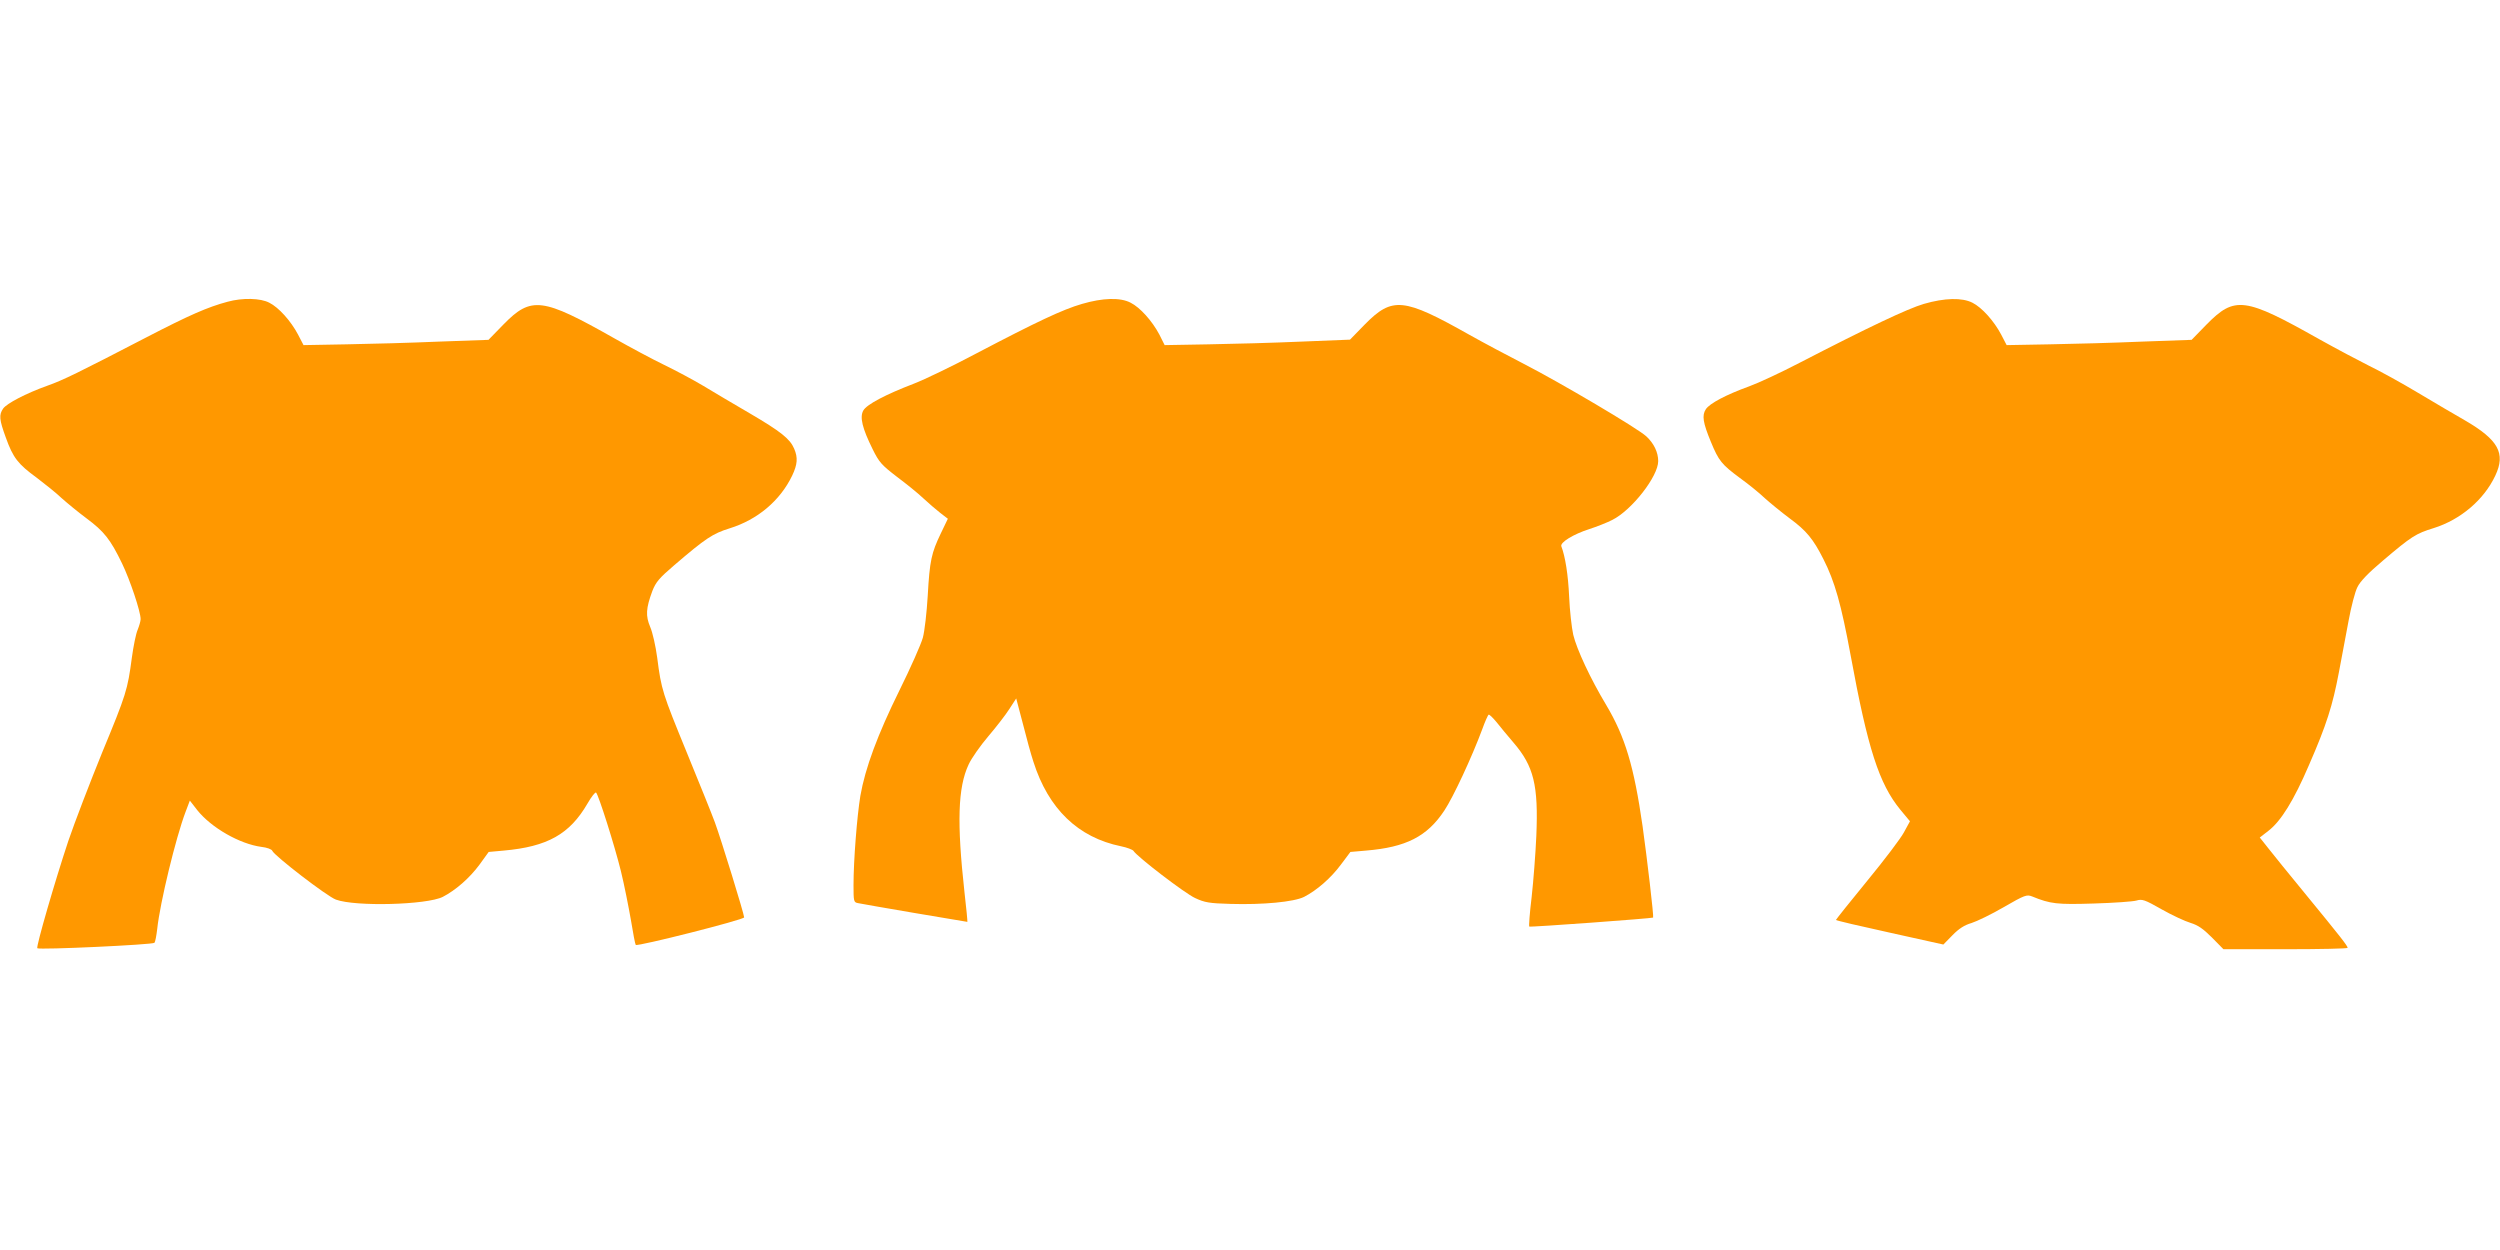 <?xml version="1.0" standalone="no"?>
<!DOCTYPE svg PUBLIC "-//W3C//DTD SVG 20010904//EN"
 "http://www.w3.org/TR/2001/REC-SVG-20010904/DTD/svg10.dtd">
<svg version="1.0" xmlns="http://www.w3.org/2000/svg"
 width="1280pt" height="640pt" viewBox="0 0 1280 640"
 preserveAspectRatio="xMidYMid meet">
<g transform="translate(0,640) scale(0.1,-0.1)"
fill="#ff9800" stroke="none">
<path d="M1165 4855 c-101 -27 -195 -68 -415 -182 -351 -182 -426 -219 -508
-248 -109 -39 -208 -91 -226 -117 -22 -32 -20 -56 14 -149 37 -103 62 -135
158 -205 42 -32 100 -78 127 -104 28 -25 85 -72 128 -104 90 -67 122 -107 182
-231 41 -85 95 -246 95 -285 0 -10 -7 -34 -15 -54 -9 -20 -22 -85 -30 -144
-22 -165 -28 -185 -152 -485 -63 -155 -141 -358 -173 -452 -68 -204 -166 -542
-159 -550 10 -9 594 18 600 28 4 5 10 37 14 71 14 133 95 467 145 599 l22 58
38 -49 c72 -90 217 -173 328 -188 28 -3 53 -12 56 -20 10 -25 281 -234 326
-250 100 -37 466 -27 547 14 66 34 138 97 188 165 l47 65 77 7 c224 20 338 84
429 241 20 35 40 60 44 56 13 -13 95 -272 127 -402 17 -69 39 -181 51 -249 11
-68 22 -126 25 -129 9 -9 555 129 555 141 0 17 -118 400 -150 487 -15 41 -80
202 -144 358 -124 303 -130 320 -151 484 -8 60 -24 131 -36 158 -24 57 -22 95
11 184 18 46 35 66 112 132 161 138 197 162 284 189 142 44 258 141 320 270
27 57 30 92 10 138 -21 50 -69 88 -226 180 -80 47 -188 110 -240 142 -52 31
-142 79 -200 107 -58 28 -172 89 -255 136 -369 209 -425 216 -567 71 l-77 -79
-253 -9 c-139 -6 -352 -12 -474 -14 l-220 -4 -28 54 c-37 70 -99 139 -147 163
-45 24 -138 26 -214 5z"/>
<path d="M5540 4844 c-100 -29 -231 -91 -540 -253 -124 -66 -268 -135 -320
-155 -146 -56 -243 -107 -260 -138 -19 -34 -5 -91 48 -198 33 -67 46 -81 124
-141 48 -36 109 -85 135 -110 26 -24 65 -58 87 -75 l39 -30 -36 -75 c-48 -100
-57 -139 -67 -319 -5 -85 -16 -182 -25 -215 -9 -33 -63 -155 -120 -270 -112
-227 -175 -397 -200 -540 -17 -104 -35 -330 -35 -457 0 -83 1 -88 23 -92 21
-5 554 -96 560 -96 1 0 -5 69 -15 153 -39 354 -34 534 21 652 15 33 61 98 101
145 40 47 89 110 108 140 l35 54 34 -129 c18 -72 42 -159 54 -195 77 -242 229
-388 449 -433 30 -6 58 -17 63 -23 18 -30 265 -219 316 -242 49 -23 73 -27
181 -30 166 -5 325 10 377 36 66 34 138 97 189 166 l48 64 80 7 c205 17 313
72 401 205 46 69 142 276 194 416 14 39 29 73 33 75 3 2 21 -15 40 -38 18 -23
57 -70 87 -105 104 -121 128 -218 117 -478 -4 -91 -15 -232 -24 -313 -10 -82
-15 -150 -12 -151 7 -4 631 42 634 46 4 5 -31 304 -54 468 -44 306 -89 457
-186 620 -81 135 -151 285 -169 360 -8 36 -18 124 -21 195 -5 112 -20 206 -40
258 -7 20 62 62 143 88 37 12 91 33 118 47 100 50 235 223 235 301 0 45 -22
91 -61 127 -44 41 -442 276 -629 372 -80 41 -204 107 -277 148 -337 190 -394
196 -535 53 l-76 -78 -249 -10 c-136 -6 -350 -12 -474 -14 l-226 -4 -27 54
c-37 70 -99 139 -147 163 -53 28 -143 25 -249 -6z"/>
<path d="M9850 4844 c-82 -24 -281 -118 -637 -302 -94 -49 -210 -103 -257
-120 -119 -43 -203 -88 -222 -117 -21 -32 -15 -69 26 -168 40 -97 55 -115 148
-184 43 -31 100 -77 127 -103 28 -25 85 -72 128 -104 86 -63 121 -106 173
-209 58 -114 91 -231 139 -491 88 -480 146 -659 255 -792 l49 -59 -30 -55
c-16 -31 -101 -143 -189 -250 -88 -107 -159 -197 -160 -200 0 -3 124 -32 275
-65 l275 -61 47 48 c33 34 62 52 97 62 28 9 103 45 166 82 108 62 117 65 145
54 93 -38 127 -42 315 -36 102 3 200 10 218 15 30 9 42 5 130 -45 53 -30 120
-61 147 -69 39 -12 65 -30 110 -75 l59 -60 318 0 c175 0 318 3 318 7 0 10 -41
62 -210 268 -86 105 -175 214 -198 244 l-42 53 44 34 c64 49 130 155 208 337
90 206 121 305 153 474 14 76 37 196 50 266 13 71 33 148 45 171 14 29 55 72
131 136 146 124 168 138 259 166 138 43 258 145 316 269 54 114 16 183 -156
283 -47 27 -155 90 -240 141 -85 51 -198 113 -250 138 -52 26 -167 87 -255
136 -383 216 -433 222 -577 76 l-77 -79 -253 -9 c-139 -6 -352 -12 -474 -14
l-220 -4 -28 54 c-37 70 -99 139 -147 163 -53 27 -142 25 -249 -6z"/>
</g>
</svg>
